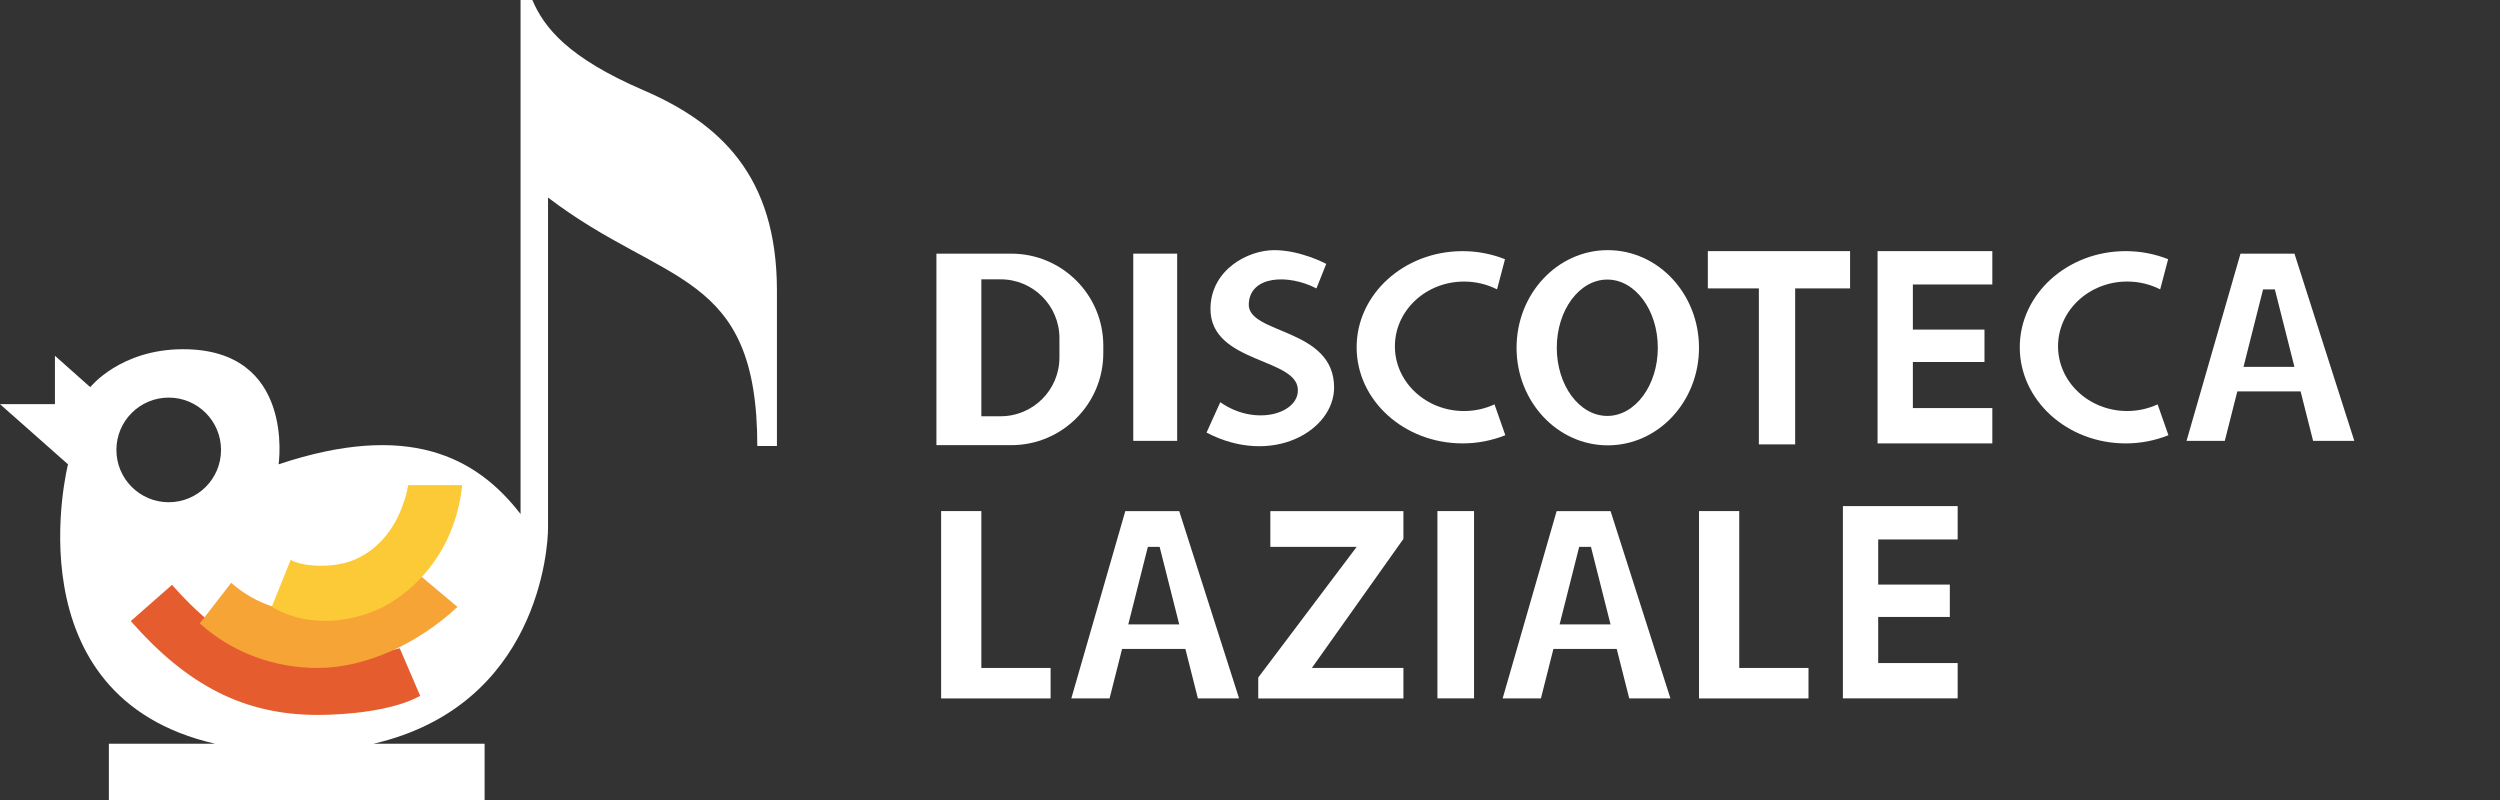 <?xml version="1.0" encoding="utf-8"?>
<!-- Generator: Adobe Illustrator 20.1.0, SVG Export Plug-In . SVG Version: 6.00 Build 0)  -->
<svg version="1.1" id="logos" xmlns="http://www.w3.org/2000/svg" xmlns:xlink="http://www.w3.org/1999/xlink" x="0px" y="0px"
	 viewBox="0 0 125 40" enable-background="new 0 0 125 40" xml:space="preserve">
<rect x="0" y="0" width="125" height="40" fill="#333333" stroke="none"/>
<g>
	<g>
		<path fill="#FFFFFF" d="M32.175,4.512C28.382,2.877,27.205,1.373,26.617,0h-0.589v25.701c-2.223-2.877-5.624-4.643-12.098-2.485
			c0,0,0.85-5.755-4.774-5.755c-3.139,0-4.643,1.897-4.643,1.897l-1.766-1.57v2.42H0l3.401,3.008c0,0-2.955,11.617,7.362,13.972
			H5.444V40H24.23v-2.812h-5.561c8.275-1.912,8.732-9.848,8.732-10.767c0-1.046,0-16.545,0-16.545
			c5.82,4.447,10.464,3.597,10.464,12.425h0.981c0,0,0-2.027,0-7.782S35.968,6.147,32.175,4.512z M8.436,25.112
			c-1.445,0-2.616-1.171-2.616-2.616c0-1.445,1.171-2.616,2.616-2.616s2.616,1.171,2.616,2.616
			C11.052,23.941,9.881,25.112,8.436,25.112z"/>
		<g>
			<path fill="#E55D2E" d="M15.882,35.746c-3.688,0-6.524-1.485-9.344-4.692l2.063-1.813c3.248,3.695,6.122,4.496,11.386,3.172
				l1.022,2.378C19.668,35.543,17.326,35.746,15.882,35.746z"/>
		</g>
		<g>
			<path fill="#F6A435" d="M15.879,33.398c-2.135,0-4.227-0.737-5.89-2.227l1.571-2.031c2.466,2.209,6.597,1.978,9.263-0.517
				l2.05,1.722C20.908,32.184,18.279,33.398,15.879,33.398z"/>
		</g>
		<g>
			<path fill="#FDCA37" d="M16.254,31.043c-0.973,0-1.901-0.236-2.666-0.705l0.947-2.348c0.537,0.33,2.111,0.468,3.224-0.02
				c1.357-0.595,2.3-1.913,2.655-3.712h2.695c-0.409,3.83-2.97,5.668-4.247,6.228C18.011,30.858,17.115,31.043,16.254,31.043z"/>
		</g>
		<g>
			<path fill="#FFFFFF" d="M55.165,17.657v-0.374c0-2.541-2.06-4.6-4.6-4.6h-3.744v9.575h3.744
				C53.106,22.257,55.165,20.197,55.165,17.657z M49.067,20.813v-6.847h0.963c1.625,0,2.942,1.317,2.942,2.942v0.963
				c0,1.625-1.317,2.942-2.942,2.942H49.067z"/>
			<rect x="56.663" y="12.682" fill="#FFFFFF" width="2.195" height="9.361"/>
			<path fill="#FFFFFF" d="M66.705,19.374c0-2.992-4.32-2.649-4.267-4.169c0.049-1.422,1.962-1.52,3.384-0.785l0.49-1.226
				c0,0-1.275-0.687-2.6-0.687s-3.155,0.981-3.188,2.894c-0.049,2.845,4.561,2.452,4.365,4.218c-0.125,1.121-2.207,1.668-3.875,0.49
				l-0.687,1.52C63.615,23.347,66.705,21.532,66.705,19.374z"/>
			<path fill="#FFFFFF" d="M73.13,22.17c0.761,0,1.482-0.148,2.136-0.41l-0.541-1.542c-0.46,0.212-0.975,0.334-1.522,0.334
				c-1.91,0-3.458-1.449-3.458-3.237s1.548-3.237,3.458-3.237c0.597,0,1.159,0.142,1.649,0.391l0.398-1.508
				c-0.65-0.258-1.366-0.404-2.121-0.404c-2.926,0-5.297,2.152-5.297,4.807S70.205,22.17,73.13,22.17z"/>
			<path fill="#FFFFFF" d="M106.36,20.551c-1.91,0-3.458-1.449-3.458-3.237s1.548-3.237,3.458-3.237
				c0.597,0,1.159,0.142,1.649,0.391l0.398-1.508c-0.65-0.258-1.366-0.404-2.121-0.404c-2.926,0-5.297,2.152-5.297,4.807
				s2.372,4.807,5.297,4.807c0.761,0,1.482-0.148,2.136-0.41l-0.541-1.542C107.422,20.429,106.907,20.551,106.36,20.551z"/>
			<path fill="#FFFFFF" d="M80.389,12.507c-2.519,0-4.561,2.185-4.561,4.88s2.042,4.88,4.561,4.88s4.561-2.185,4.561-4.88
				S82.909,12.507,80.389,12.507z M80.365,20.796c-1.395,0-2.526-1.526-2.526-3.409c0-1.883,1.131-3.409,2.526-3.409
				c1.395,0,2.526,1.526,2.526,3.409C82.891,19.27,81.76,20.796,80.365,20.796z"/>
			<polygon fill="#FFFFFF" points="87.943,22.219 89.758,22.219 89.758,14.42 92.504,14.42 92.504,12.556 85.392,12.556 
				85.392,14.42 87.943,14.42 			"/>
			<polygon fill="#FFFFFF" points="93.878,22.17 99.616,22.17 99.616,20.404 95.643,20.404 95.643,18.099 99.224,18.099 
				99.224,16.48 95.643,16.48 95.643,14.224 99.616,14.224 99.616,12.556 93.878,12.556 			"/>
			<polygon fill="#FFFFFF" points="92.145,34.918 97.883,34.918 97.883,33.153 93.91,33.153 93.91,30.847 97.491,30.847 
				97.491,29.229 93.91,29.229 93.91,26.973 97.883,26.973 97.883,25.305 92.145,25.305 			"/>
			<path fill="#FFFFFF" d="M114.723,12.682h-2.698l-2.698,9.361h1.913l0.625-2.473h3.165l0.625,2.473h2.06L114.723,12.682z
				 M112.175,18.344l0.979-3.875h0.589l0.979,3.875H112.175z"/>
			<path fill="#FFFFFF" d="M56.264,25.558l-2.698,9.361h1.913l0.625-2.473h3.165l0.625,2.473h2.06l-2.992-9.361H56.264z
				 M56.414,31.219l0.979-3.875h0.589l0.979,3.875H56.414z"/>
			<path fill="#FFFFFF" d="M77.831,25.558l-2.698,9.361h1.913l0.625-2.473h3.165l0.625,2.473h2.06l-2.992-9.361H77.831z
				 M77.98,31.219l0.979-3.875h0.589l0.979,3.875H77.98z"/>
			<polygon fill="#FFFFFF" points="49.067,25.554 47.056,25.554 47.056,34.922 52.53,34.922 52.53,33.398 49.067,33.398 			"/>
			<polygon fill="#FFFFFF" points="86.962,25.554 84.951,25.554 84.951,34.922 90.425,34.922 90.425,33.398 86.962,33.398 			"/>
			<polygon fill="#FFFFFF" points="63.517,27.344 67.833,27.344 62.912,33.876 62.912,34.922 70.171,34.922 70.171,33.398 
				65.593,33.398 70.171,26.944 70.171,25.558 63.517,25.558 			"/>
			<rect x="71.871" y="25.554" fill="#FFFFFF" width="1.831" height="9.364"/>
		</g>
	</g>
	<rect x="0" y="0" fill="none" width="125" height="40"/>
</g>
</svg>
